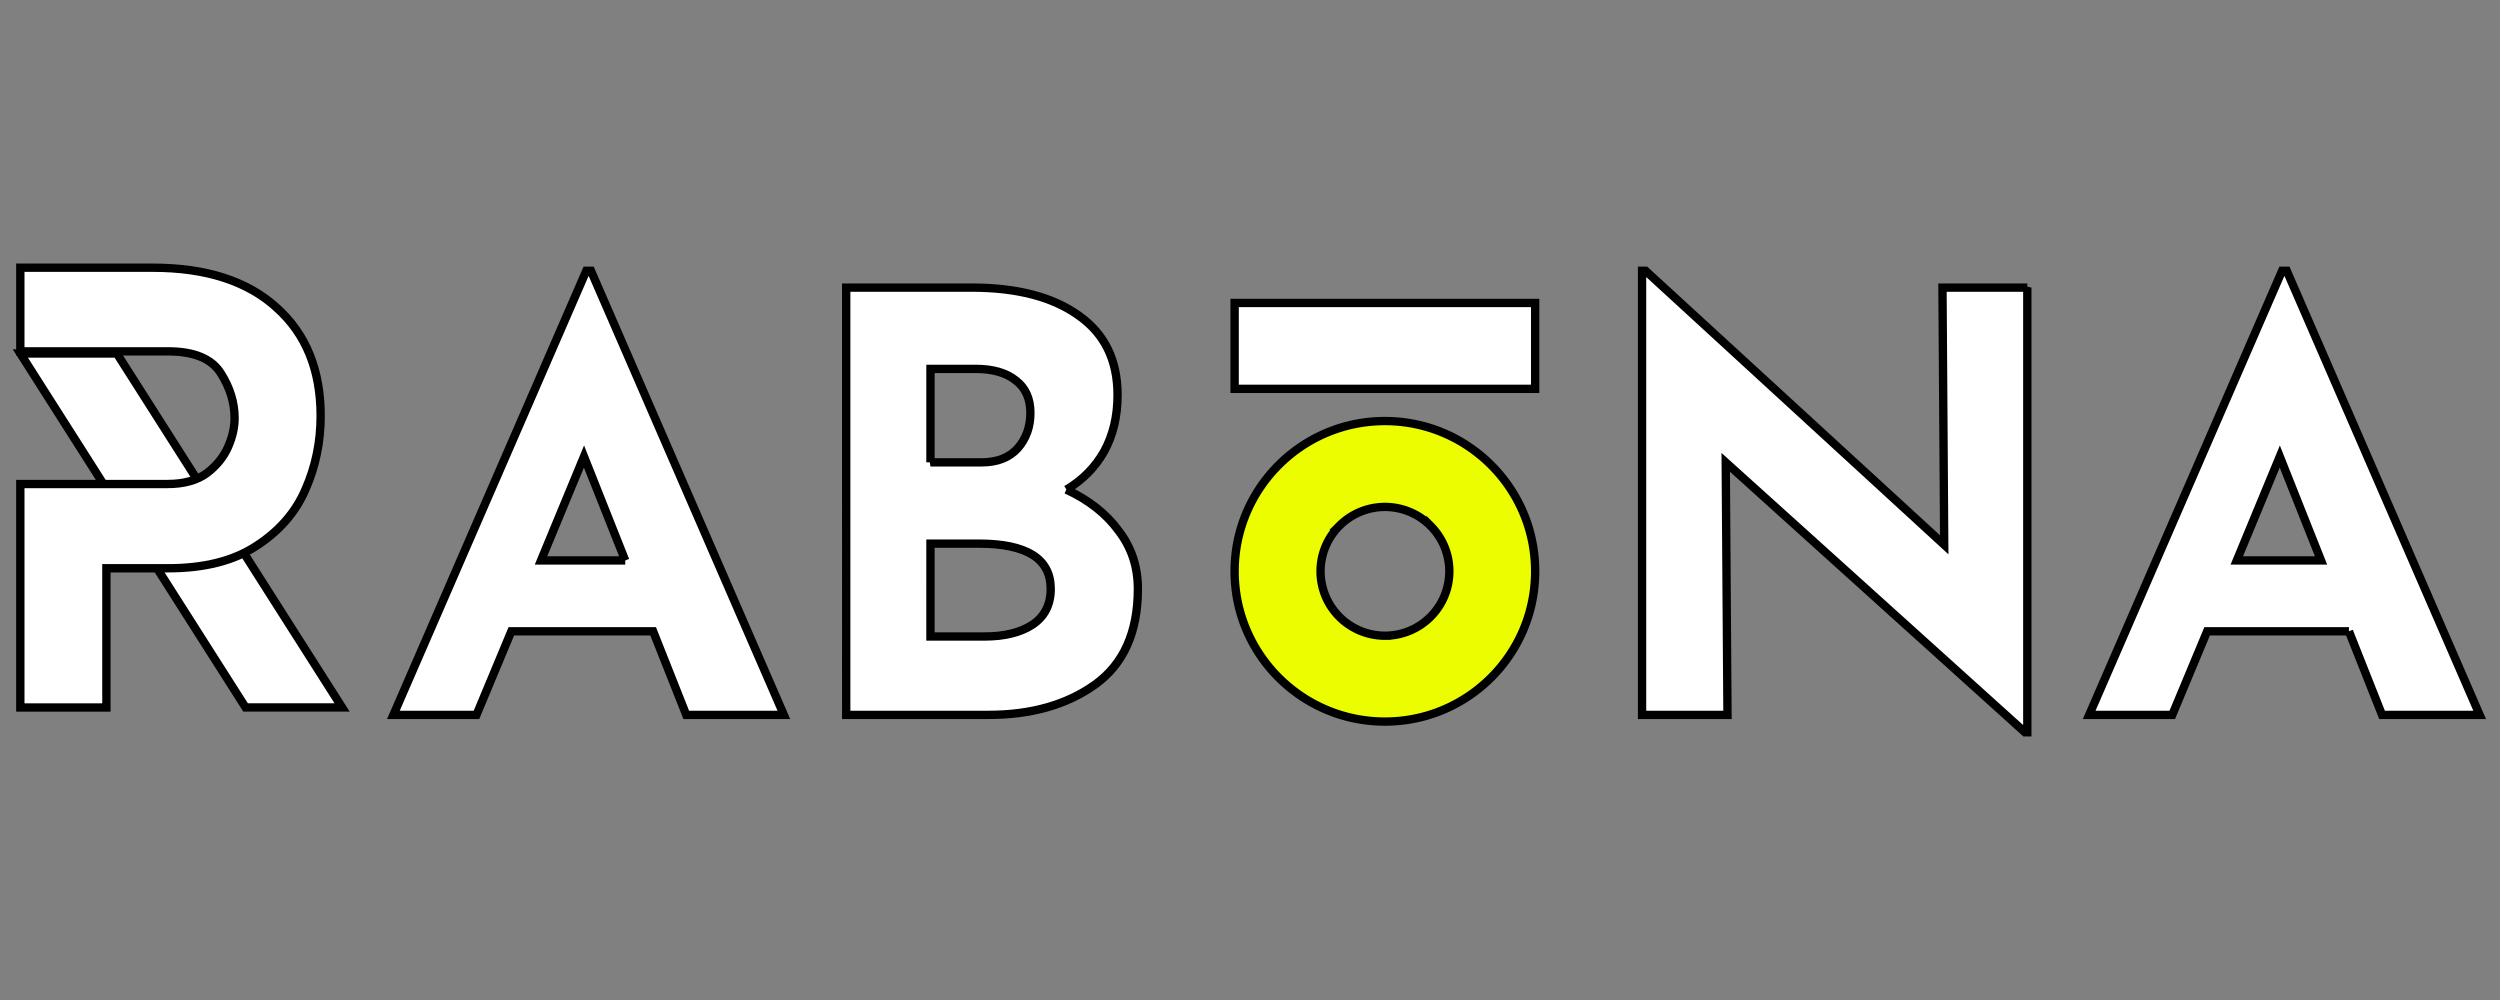 <svg xmlns="http://www.w3.org/2000/svg" width="300" height="120" fill="none" stroke="null" xmlns:v="https://www.betzillion.com"><rect width="100%" height="100%" fill="#808080" stroke="none"/><g fill="#fff"><path d="M2.439 42.418h11.584l27.029 42.475H29.468L2.439 42.418z"/><path d="M33.208 36.929c-3.514-3.203-8.477-4.804-14.885-4.804H2.439v10.038h17.735c3.133 0 5.247.885 6.34 2.654 1.093 1.72 1.638 3.512 1.638 5.378 0 1.099-.26 2.246-.783 3.441s-1.377 2.246-2.563 3.155c-1.188.86-2.754 1.29-4.7 1.29H2.439v26.816h10.329V68.192h7.405c4.321 0 7.833-.885 10.542-2.654 2.753-1.767 4.724-4.015 5.912-6.74 1.233-2.771 1.851-5.735 1.851-8.89 0-5.496-1.756-9.823-5.27-12.978z" fill-rule="evenodd"/><path d="M78.376 75.753H61.361l-4.183 10.032h-9.97l23.149-53.293h.558l23.149 53.293H82.349l-3.973-10.032zm-3.347-8.498l-4.951-12.47-5.159 12.47h10.111zm52.941-8.498c2.696 1.253 4.788 2.902 6.274 4.946 1.536 1.997 2.301 4.317 2.301 6.966 0 5.201-1.72 9.032-5.159 11.495-3.392 2.414-7.646 3.621-12.759 3.621h-17.082V34.513h15.06c5.44 0 9.715 1.115 12.83 3.345 3.115 2.182 4.671 5.363 4.671 9.544 0 2.554-.534 4.806-1.603 6.757-1.069 1.904-2.581 3.436-4.532 4.598zm-16.315-3.274h6.136c1.858 0 3.299-.557 4.323-1.672 1.022-1.162 1.534-2.578 1.534-4.25 0-1.718-.583-3.019-1.743-3.9-1.162-.929-2.765-1.394-4.811-1.394h-5.438v11.216zm6.485 20.897c2.368 0 4.276-.463 5.717-1.392 1.487-.976 2.23-2.416 2.23-4.319 0-3.623-2.882-5.434-8.646-5.434h-5.786V76.38h6.485zm125.137-41.867v53.362h-.282l-35.908-32.394.21 30.304h-10.249V32.492h.417l35.84 32.882-.208-30.86h10.181v-.002zm38.594 41.24h-17.014l-4.184 10.032h-9.971l23.149-53.293h.558l23.15 53.293h-11.715l-3.974-10.032zm-3.346-8.498l-4.952-12.47-5.159 12.47h10.111zM148.155 36.358h36.064v10.304h-36.064V36.358z"/></g><path fill="#ecfd00" d="M166.187 86.589c9.959 0 18.032-8.072 18.032-18.031s-8.073-18.032-18.032-18.032-18.032 8.074-18.032 18.032 8.074 18.031 18.032 18.031zm.006-10.304a7.73 7.73 0 0 0 5.464-2.263c1.45-1.449 2.263-3.415 2.263-5.464s-.813-4.015-2.263-5.464a7.73 7.73 0 0 0-5.464-2.263c-2.05 0-4.015.814-5.464 2.263a7.73 7.73 0 0 0 0 10.929c1.449 1.449 3.415 2.263 5.464 2.263z" fill-rule="evenodd"/></svg>